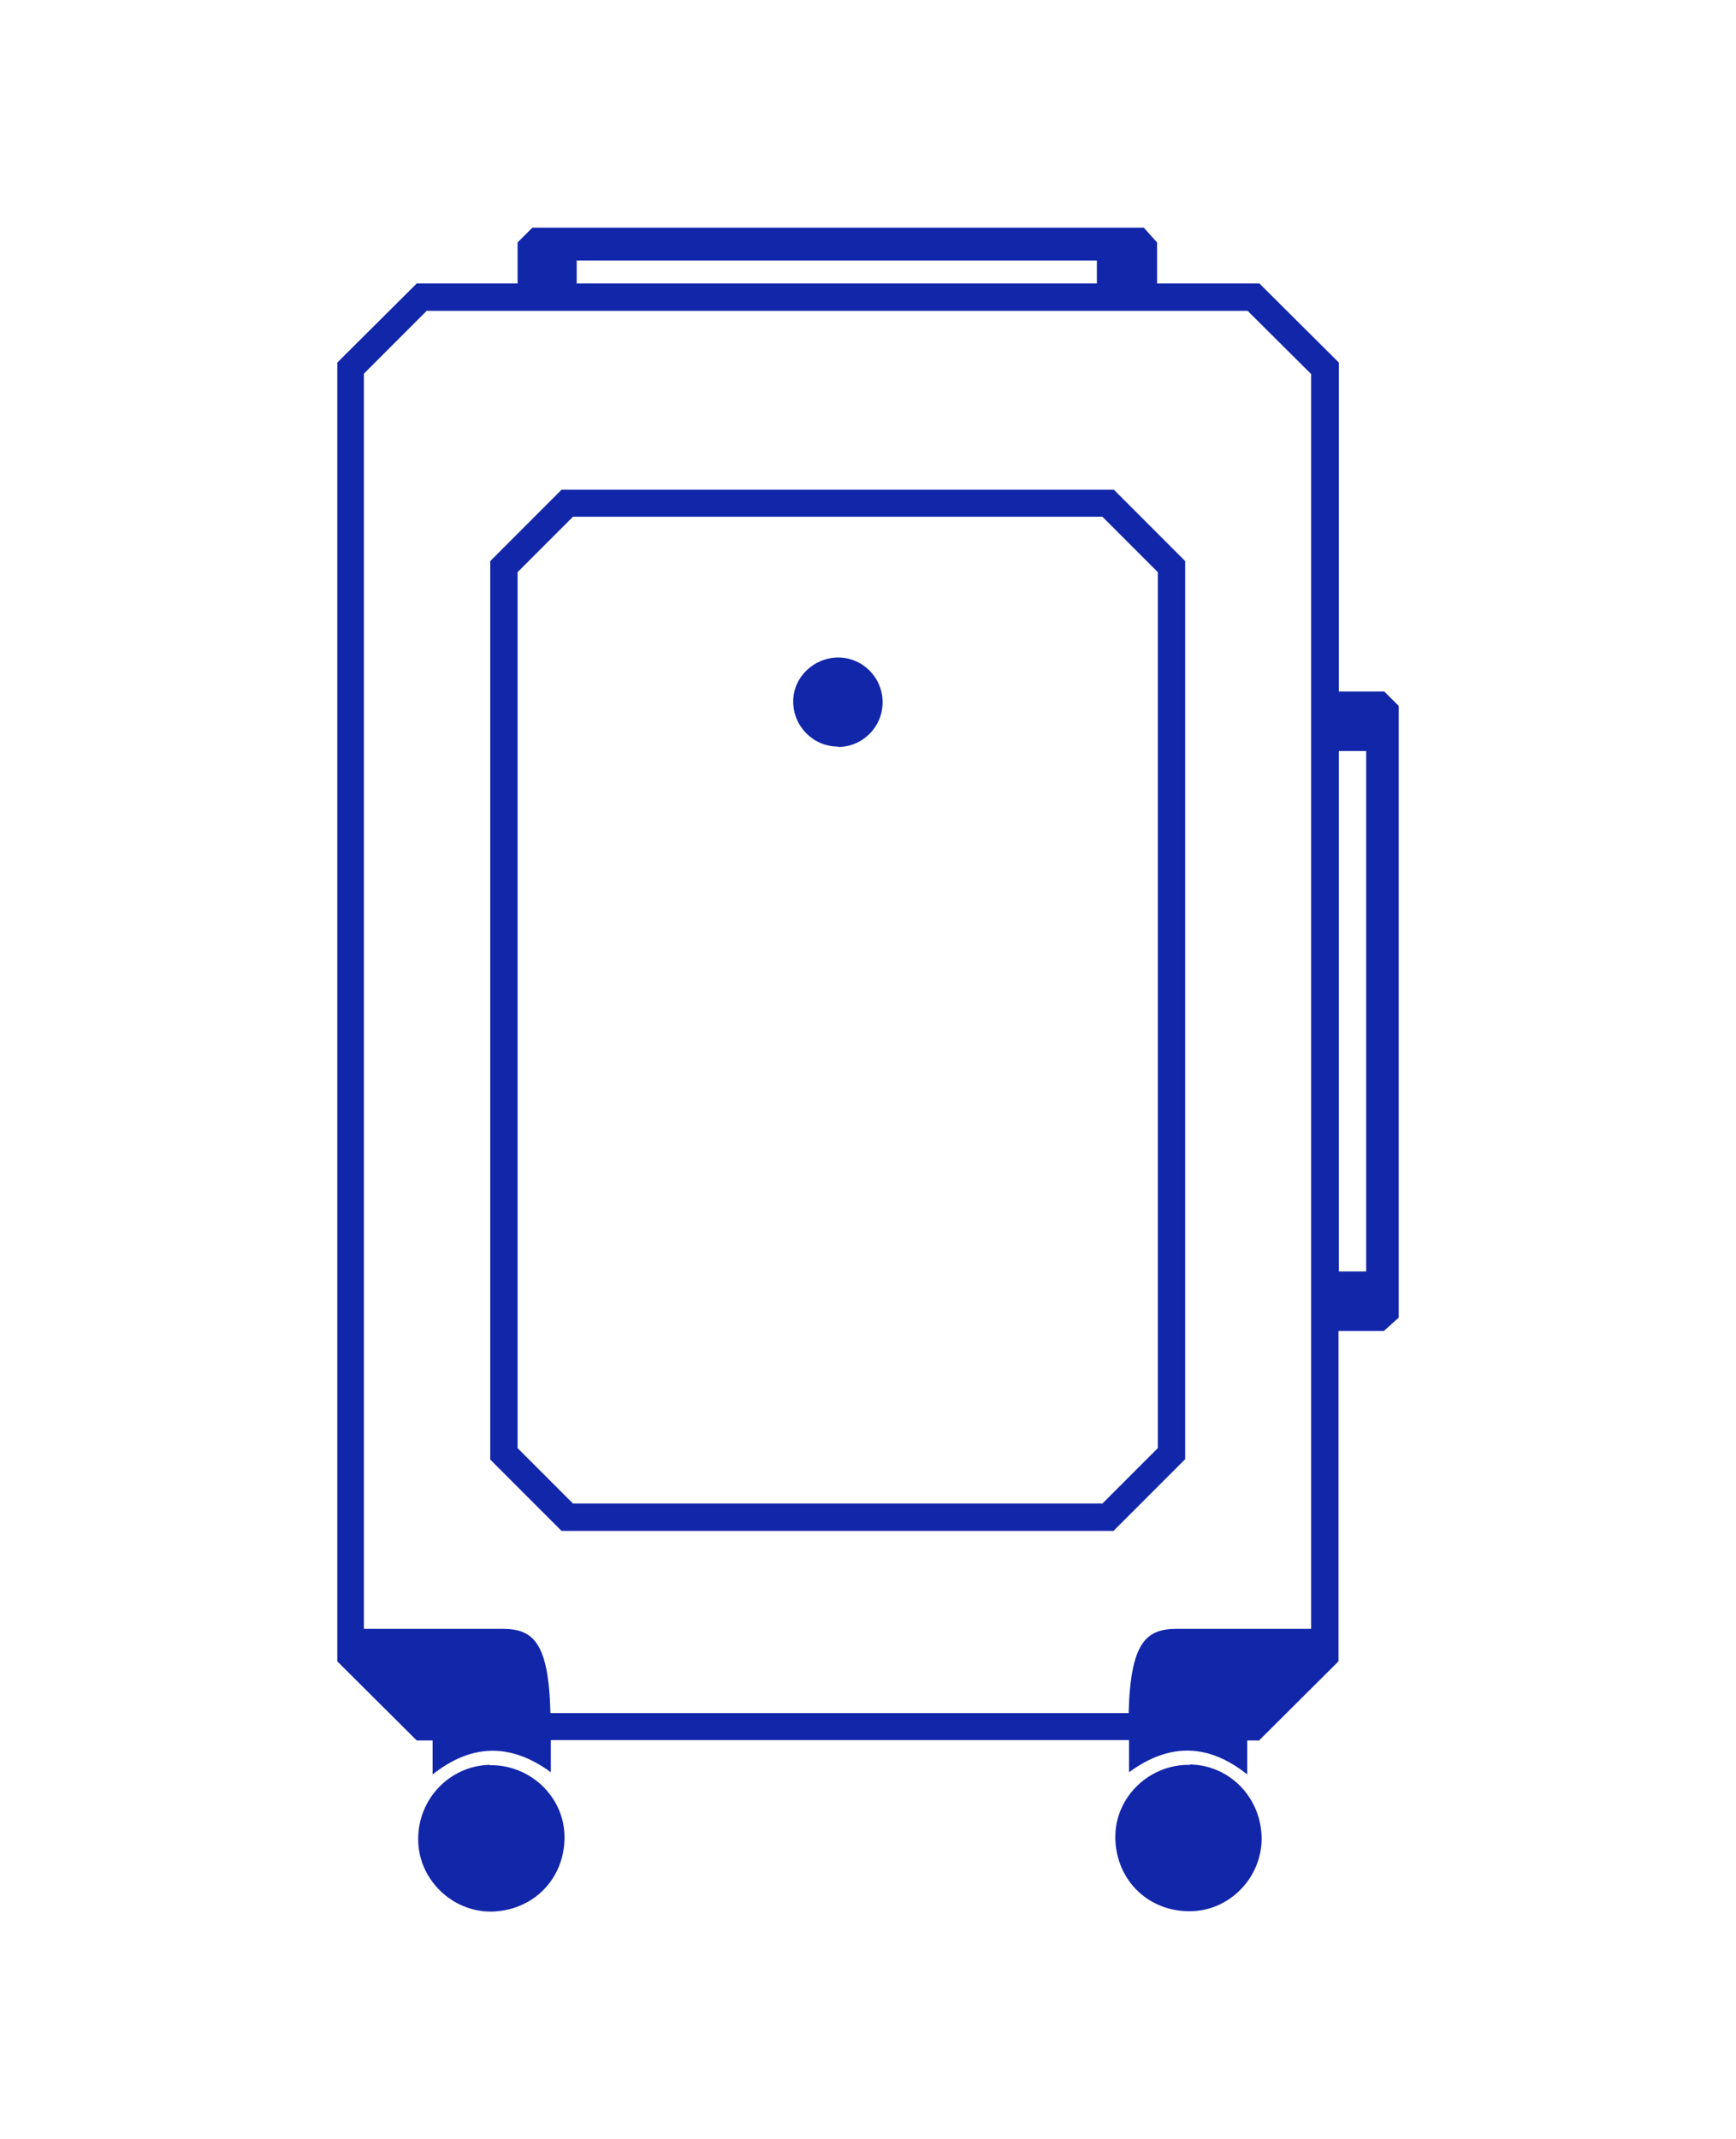 <svg viewBox="0 0 469.9 578.7" version="1.1" xmlns="http://www.w3.org/2000/svg" id="Calque_2">
  
  <defs>
    <style>
      .st0 {
        fill: #1226aa;
      }

      .st1 {
        display: none;
        fill: none;
        stroke: #000;
        stroke-miterlimit: 10;
        stroke-width: 10px;
      }
    </style>
  </defs>
  <g>
    <path d="M301.5,414.1l19.3-19.3v-243l-19.3-19.3h-149.5l-19.3,19.3v243.1l19.3,19.3h149.5ZM140.1,154.8l15-15h143.3l15,15v237l-15,15h-143.3l-15-15s0-237,0-237Z" class="st0"></path>
    <path d="M226.8,202.1c6.7,0,12.1-5.4,12.1-12.1s-5.4-12.1-12-12.1-12.2,5.3-12.2,11.9,5.3,12.2,12.2,12.2Z" class="st0"></path>
    <path d="M374.7,187.1h-12.3v-89l-21.5-21.4h-27.7v-11.1l-3.6-4h-165.5l-4,4v11.1h-27.3l-21.5,21.4v351.4l21.5,21.4h4.3v9.2c10.6-8.4,21.2-8.5,32-.6v-8.7h156.5v8.7c10.9-8,21.5-7.8,32,.6v-9.2h3.2l21.5-21.4v-89.4h12.3l4-3.6v-165.5l-4-4h0ZM156.1,70.5h140.8v6.2h-140.8v-6.2h0ZM115.7,84.1h222l17.2,17.1v339.5h-36.3c-8.3,0-12.6,3.5-13.1,22.8h-156.5c-.5-19.3-4.7-22.8-13.1-22.8h-37.4V101.1l17.1-17.1h0ZM362.4,203.2h7.4v140.8h-7.4v-140.8Z" class="st0"></path>
    <path d="M322.1,477.5c-10.9-.2-20,8.5-20.2,19.1-.2,11.5,8.4,20.4,19.8,20.5,10.7.2,19.7-8.7,19.8-19.5,0-11.1-8.5-20-19.4-20.2h0Z" class="st0"></path>
    <path d="M132.6,477.5c-10.8.2-19.5,9.2-19.4,20.2,0,10.7,9.1,19.6,19.8,19.5,11.4-.2,20-9,19.8-20.5-.2-10.6-9.3-19.3-20.2-19.1h0Z" class="st0"></path>
  </g>
  <rect height="452.4" width="452.4" y="63.3" x="9.3" class="st1"></rect>
  <rect height="387.4" width="387.4" y="95.7" x="41.3" class="st1"></rect>
</svg>